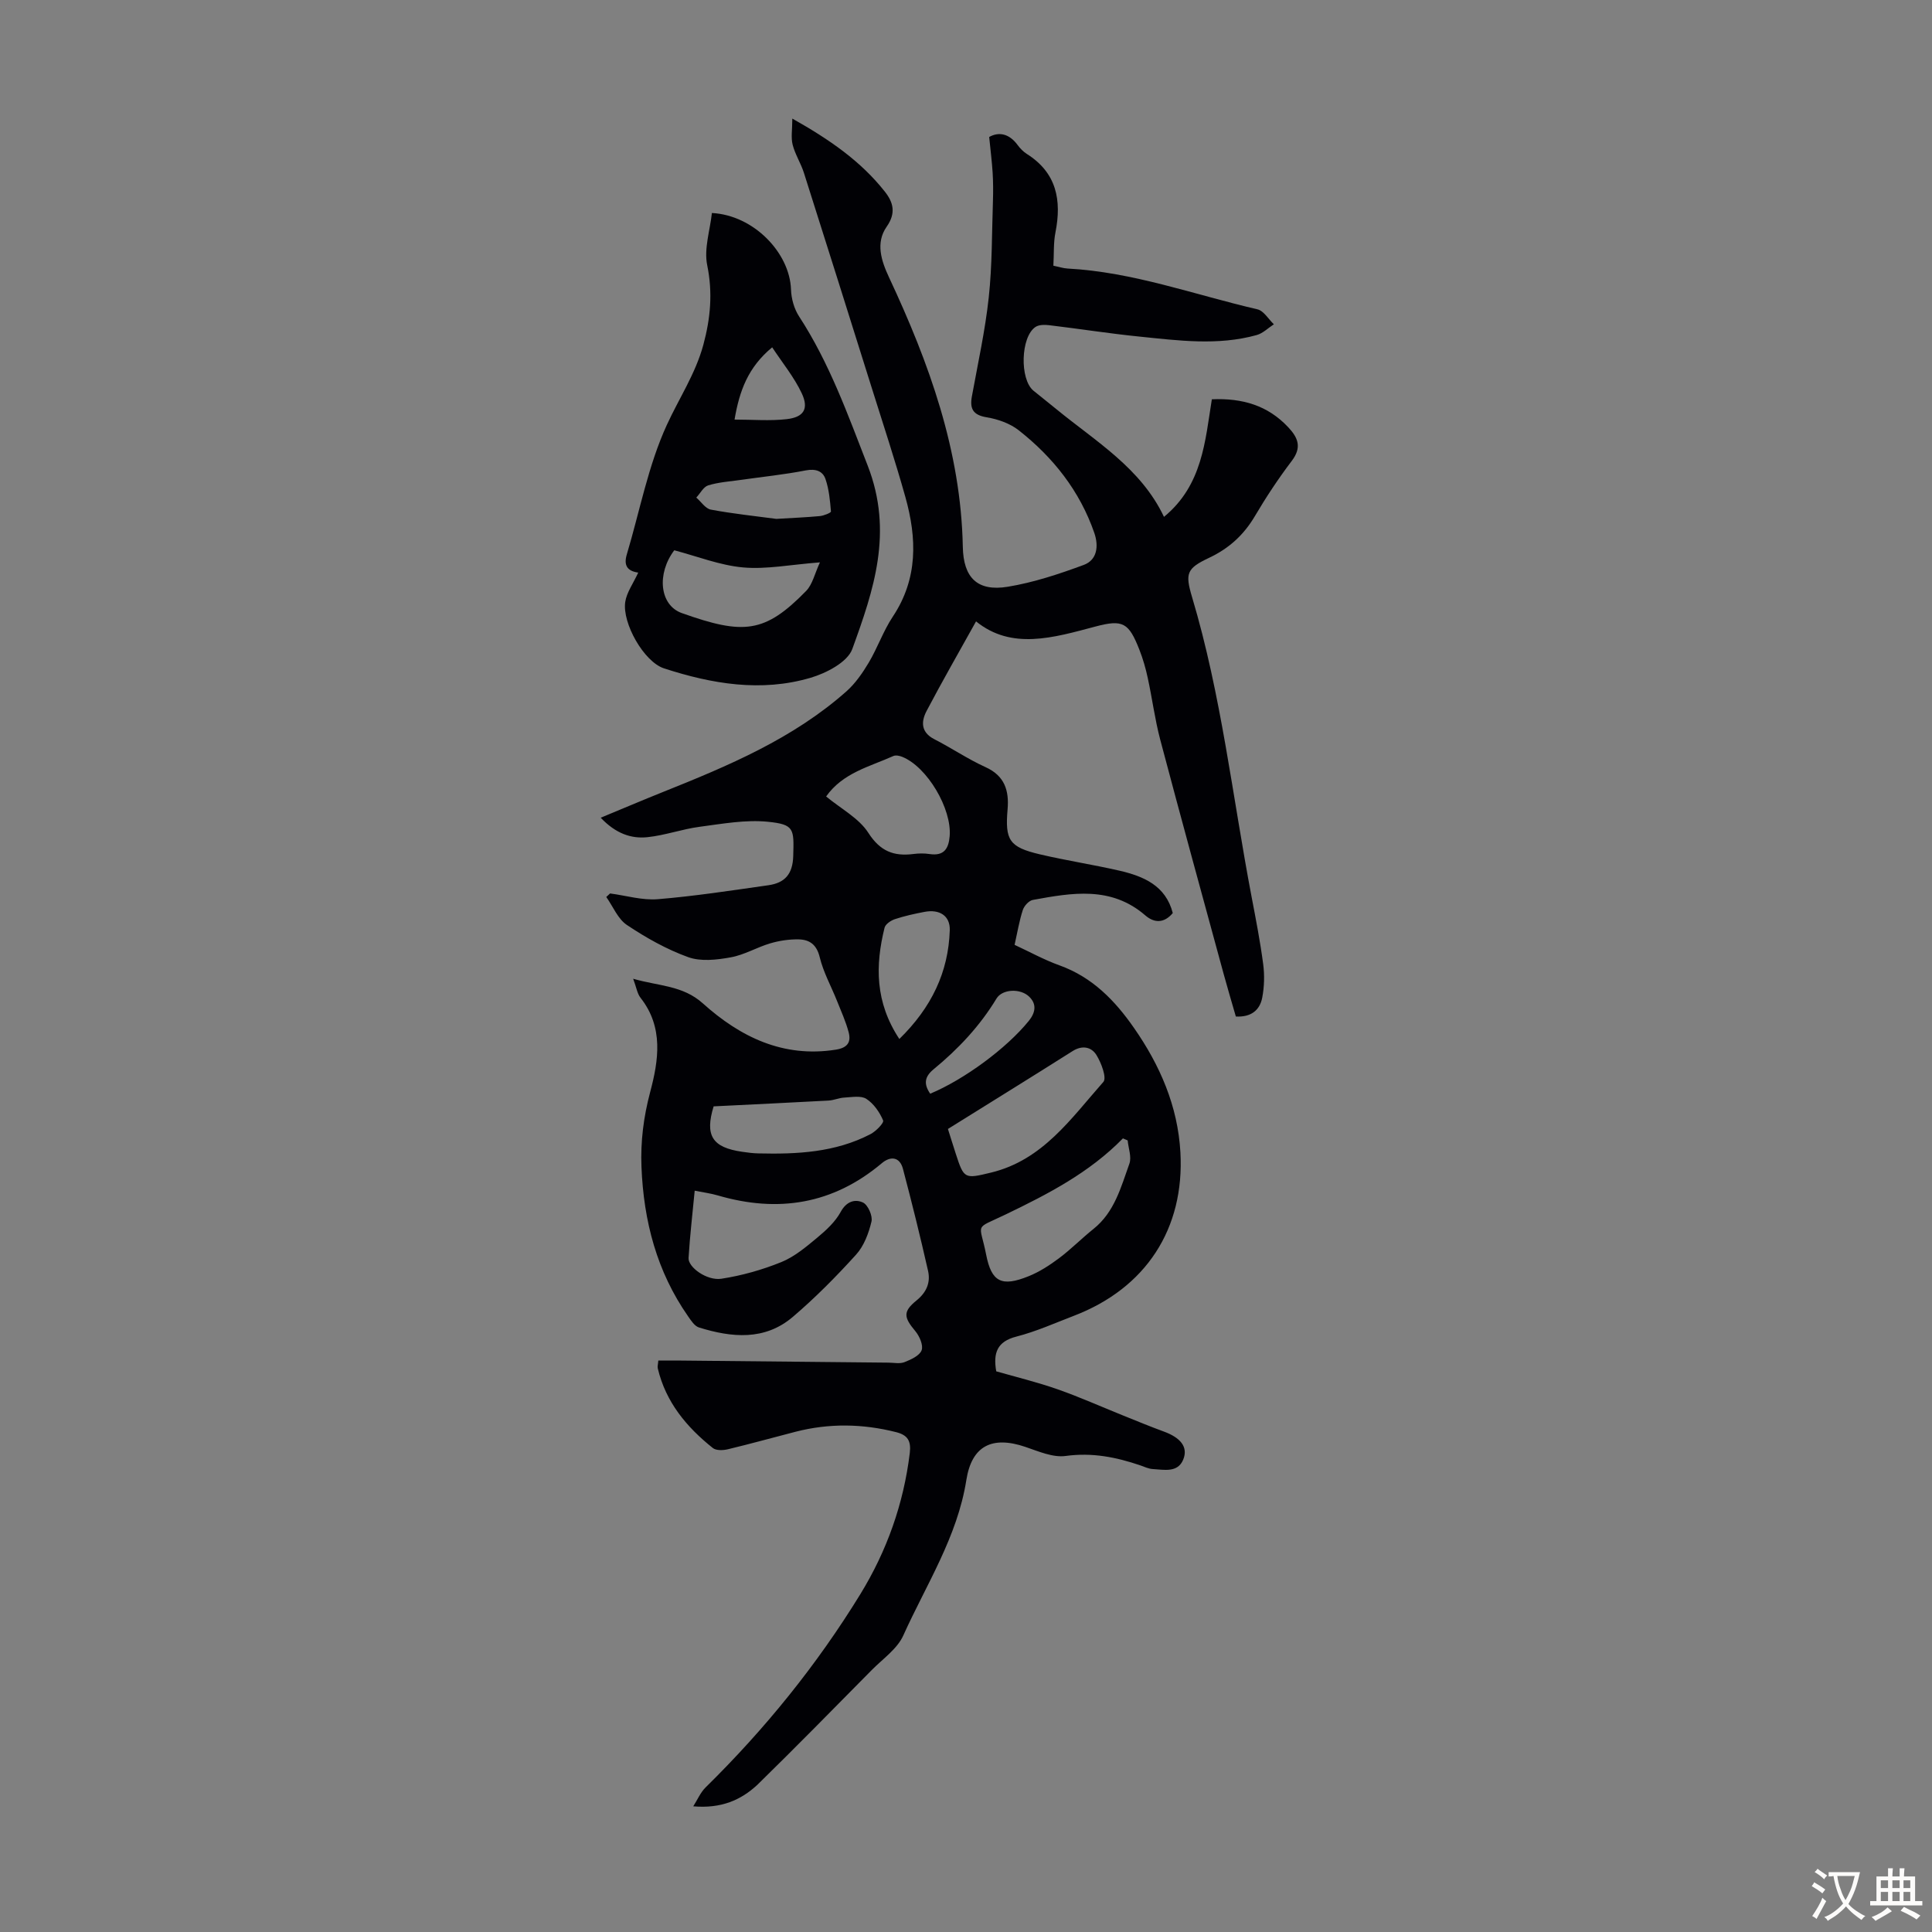 <svg enable-background="new 0 0 400 400" viewBox="0 0 400 400" xmlns="http://www.w3.org/2000/svg"><rect x="0" y="0" width="400" height="400" fill="#808080" stroke="none"/><path d="m143.53 373.98c.85-1.32 1.48-2.86 2.57-3.93 12.27-12.06 23.03-25.34 32.02-39.99 5.49-8.95 8.96-18.71 10.24-29.22.3-2.5-.42-3.71-2.79-4.32-6.97-1.77-13.93-1.88-20.9-.08-4.65 1.2-9.28 2.49-13.95 3.61-.99.24-2.44.3-3.13-.25-5.44-4.33-9.75-9.5-11.4-16.48-.1-.41.05-.87.11-1.64 1.27 0 2.48-.01 3.69 0 14.65.15 29.31.3 43.96.44 1.12.01 2.36.28 3.33-.11 1.34-.53 3.11-1.33 3.53-2.45.39-1.04-.44-2.93-1.3-3.96-2.39-2.85-2.61-4.04.24-6.35 2.1-1.7 2.94-3.74 2.39-6.15-1.6-7.06-3.34-14.09-5.19-21.09-.67-2.54-2.6-2.69-4.38-1.18-10.11 8.51-21.48 10.32-33.96 6.67-1.46-.43-3-.62-4.78-.98-.46 4.85-1 9.39-1.27 13.94-.11 1.9 3.78 4.74 6.79 4.29 4.23-.65 8.45-1.84 12.42-3.45 2.73-1.11 5.15-3.16 7.46-5.08 1.83-1.52 3.71-3.26 4.82-5.3 1.19-2.2 2.97-2.72 4.62-1.95 1.03.48 2.04 2.77 1.76 3.94-.57 2.41-1.55 5.04-3.18 6.84-4.11 4.54-8.46 8.94-13.12 12.91-5.82 4.95-12.65 4.28-19.41 2.18-.91-.28-1.64-1.42-2.25-2.3-6.49-9.28-9.21-19.73-9.66-30.93-.21-5.29.43-10.33 1.8-15.51 1.74-6.53 2.82-13.41-1.99-19.51-.69-.88-.86-2.17-1.53-3.95 5.37 1.55 10.27 1.36 14.44 5.11 7.71 6.92 16.59 11.3 27.53 9.57 2.44-.39 3.17-1.57 2.65-3.58-.59-2.24-1.57-4.39-2.43-6.55-1.2-3-2.81-5.89-3.56-8.99-.63-2.62-2.09-3.66-4.35-3.71-1.97-.04-4.01.26-5.9.82-2.78.82-5.38 2.4-8.2 2.9-2.86.52-6.17.9-8.78-.04-4.46-1.61-8.73-4.01-12.69-6.66-1.88-1.25-2.88-3.83-4.28-5.8.26-.24.52-.49.79-.73 3.29.43 6.63 1.45 9.87 1.19 7.66-.63 15.28-1.81 22.9-2.89 3.39-.48 5.05-2.28 5.15-6.06.16-5.59.26-6.53-5.23-7.08-4.64-.47-9.46.42-14.16 1.04-3.63.48-7.16 1.77-10.8 2.15-3.42.36-6.61-.8-9.67-4.03 4.52-1.87 8.66-3.63 12.85-5.31 13.52-5.41 26.93-11.03 38.01-20.84 1.86-1.65 3.36-3.83 4.65-5.99 1.82-3.07 3-6.54 4.97-9.5 5.23-7.86 4.99-16.22 2.6-24.75-2.14-7.63-4.63-15.16-7-22.72-4.65-14.81-9.3-29.62-14.01-44.41-.63-1.98-1.82-3.81-2.33-5.81-.38-1.49-.07-3.15-.07-5.42 7.69 4.33 14.17 8.8 19.16 15.13 1.74 2.2 2.36 4.42.38 7.25-2.34 3.34-1.13 7.05.49 10.51 8.29 17.71 14.88 35.89 15.27 55.77.12 6.37 2.99 9.31 9.31 8.27 5.35-.88 10.62-2.63 15.73-4.52 2.81-1.04 3.11-3.93 2.19-6.61-3.01-8.7-8.52-15.66-15.66-21.27-1.81-1.42-4.31-2.3-6.62-2.68-2.84-.47-3.54-1.76-3.07-4.34 1.24-6.82 2.75-13.62 3.49-20.49.72-6.64.64-13.36.87-20.05.06-1.9.05-3.81-.06-5.7-.15-2.35-.44-4.68-.72-7.46 1.91-1.07 4.07-.81 5.89 1.67.52.71 1.19 1.39 1.93 1.86 6.16 3.9 7.21 9.57 5.9 16.23-.43 2.16-.29 4.44-.43 6.89 1.09.22 2.02.54 2.97.59 13.54.72 26.23 5.42 39.27 8.44 1.31.3 2.28 2.03 3.41 3.1-1.18.76-2.26 1.87-3.56 2.23-8.06 2.24-16.22 1.13-24.34.31-6.22-.63-12.4-1.61-18.61-2.35-.93-.11-2.12-.12-2.84.36-3.09 2.05-3.3 10.84-.42 13.2 1.56 1.28 3.15 2.51 4.7 3.79 8.18 6.71 17.53 12.21 22.32 22.33 7.99-6.56 8.52-15.74 9.91-24.34 6.38-.28 11.6 1.3 15.8 5.77 2.08 2.21 2.86 4.19.75 6.98-2.77 3.65-5.31 7.49-7.64 11.44-2.31 3.91-5.37 6.69-9.48 8.63-4.64 2.19-5 3.2-3.53 8.12 6.08 20.32 8.38 41.39 12.34 62.13.88 4.61 1.78 9.23 2.39 13.88.3 2.27.23 4.69-.2 6.94-.49 2.53-2.24 4.07-5.46 3.9-.82-2.85-1.71-5.81-2.52-8.79-4.41-16.17-8.85-32.34-13.14-48.54-1.11-4.2-1.66-8.55-2.59-12.81-.42-1.96-.98-3.91-1.71-5.77-2.21-5.64-3.41-6.35-9.12-4.83-8.7 2.31-17.34 4.91-24.71-1.07-3.62 6.51-7.04 12.46-10.23 18.53-1.16 2.2-1.22 4.43 1.6 5.87 3.58 1.83 6.94 4.12 10.6 5.78 3.98 1.8 4.89 4.88 4.56 8.73-.55 6.39.33 7.82 6.68 9.32 5.44 1.28 10.97 2.12 16.42 3.37 5.04 1.16 9.63 3.08 11.1 8.79-1.83 2.18-3.87 2.05-5.68.49-7.09-6.14-15.2-4.69-23.29-3.21-.82.15-1.8 1.23-2.08 2.09-.72 2.21-1.1 4.54-1.7 7.21 3.11 1.44 6.12 3.11 9.33 4.26 6.76 2.44 11.44 7.25 15.39 12.94 5.4 7.75 9.07 16.21 9.61 25.74.89 15.86-7.17 28.14-22 33.84-3.96 1.52-7.88 3.28-11.97 4.33-3.98 1.02-4.82 3.37-4.16 7.19 4.15 1.19 8.49 2.24 12.68 3.71 4.6 1.61 9.07 3.62 13.6 5.44 2.79 1.12 5.58 2.28 8.4 3.31 3.44 1.25 5.11 3.19 4.03 5.82-1.14 2.77-3.98 2.08-6.32 1.95-.87-.05-1.72-.47-2.56-.76-5.01-1.71-9.99-2.7-15.44-1.95-2.66.37-5.65-.96-8.37-1.88-6.85-2.32-11.09-.26-12.21 6.87-1.86 11.78-8.3 21.63-13.05 32.17-1.26 2.8-4.24 4.84-6.52 7.15-7.86 7.96-15.69 15.94-23.69 23.77-3.4 3.16-7.48 4.96-13.28 4.46zm52.73-140.24c.37 1.16.98 3.16 1.63 5.15 1.69 5.21 1.81 5.21 7.3 3.88 10.71-2.59 16.58-11.24 23.25-18.77.74-.83-.43-3.95-1.43-5.56-1.03-1.67-2.92-2.11-4.96-.81-8.44 5.34-16.94 10.59-25.79 16.11zm37.21 2.37c-.33-.14-.65-.28-.98-.42-6.94 7.1-15.52 11.53-24.28 15.75-6.67 3.21-5.38 1.51-4.04 8.31 1.11 5.68 3.19 6.74 8.79 4.48 2.24-.9 4.35-2.27 6.29-3.72 2.5-1.87 4.7-4.12 7.14-6.07 4.37-3.49 5.69-8.65 7.44-13.52.49-1.39-.21-3.19-.36-4.81zm-62.43-71.21c3.12 2.58 6.8 4.5 8.74 7.53 2.45 3.82 5.27 4.9 9.34 4.38 1.1-.14 2.25-.16 3.34.01 2.95.44 3.94-1.06 4.16-3.71.46-5.66-4.63-14.31-9.81-16.41-.56-.23-1.36-.4-1.86-.17-4.91 2.21-10.43 3.45-13.91 8.37zm-23.29 64.16c-1.84 6.02-.33 8.52 5.95 9.41 1.11.16 2.22.31 3.34.33 7.99.19 15.9-.2 23.17-3.98 1.14-.59 2.85-2.34 2.63-2.85-.72-1.7-1.95-3.48-3.47-4.46-1.11-.72-3.01-.35-4.54-.27-1.1.05-2.18.56-3.28.62-7.9.43-15.8.8-23.8 1.2zm38.45-13.95c6.65-6.5 10.16-13.83 10.44-22.51.1-3.03-2.16-4.39-5.21-3.81-2.07.39-4.15.85-6.15 1.51-.84.28-1.95 1.03-2.14 1.77-1.93 7.79-1.99 15.4 3.06 23.04zm6.39 11.33c7.1-2.97 15.81-9.41 20.4-15.06 1.35-1.66 1.75-3.45.07-5.05-1.83-1.75-5.55-1.56-6.74.4-3.45 5.71-7.94 10.47-13.05 14.67-1.79 1.48-2.11 2.97-.68 5.04z" fill="#010105"/><path d="m132.14 118.55c-2.4-.33-3.01-1.62-2.36-3.78 2.68-8.96 4.41-18.35 8.27-26.77 2.52-5.51 5.94-10.6 7.57-16.61 1.48-5.48 1.97-10.77.8-16.48-.7-3.42.59-7.24.97-10.81 8.67.45 16.13 8.26 16.38 15.86.06 1.88.65 3.99 1.67 5.55 6.27 9.62 10.06 20.24 14.21 30.9 5.35 13.76 1.24 25.76-3.19 37.96-.99 2.72-5.38 5-8.65 5.96-10.22 3.01-20.43 1.27-30.33-1.95-4.17-1.36-8.69-9.38-8.03-13.76.3-1.97 1.63-3.78 2.69-6.07zm37.62-2.12c-6.18.48-11.11 1.48-15.91 1.05-4.79-.43-9.46-2.29-14.25-3.55-3.64 4.81-3.09 11.35 1.58 13.01 12.75 4.53 17.16 4.19 25.73-4.6 1.33-1.38 1.78-3.62 2.85-5.91zm-9.03-9c3.24-.2 6.14-.31 9.01-.58.83-.08 2.32-.69 2.3-.95-.19-2.26-.4-4.59-1.13-6.71-.57-1.67-2.04-2.19-4.07-1.8-4.46.87-8.99 1.33-13.49 1.97-2.25.32-4.57.47-6.72 1.13-.99.3-1.65 1.66-2.47 2.53 1 .86 1.89 2.28 3.01 2.49 4.59.86 9.25 1.34 13.56 1.92zm-8.65-20.56c3.78 0 7.33.31 10.8-.09 3.53-.4 4.62-2.14 3.12-5.34-1.57-3.34-3.99-6.29-6.13-9.53-5.01 4.14-6.78 9.02-7.79 14.96z" fill="#010105"/><g fill="#fcfbfa"><path d="m377.9 391.2c-.2.3-.4.5-.6.8-.7-.6-1.4-1-2.2-1.5.2-.3.4-.5.5-.8.6.4 1.4.8 2.3 1.5zm-1.8 6.1c-.2-.2-.5-.4-.9-.6.4-.6.8-1.2 1.2-1.9s.7-1.3.9-1.9c.3.3.5.5.8.7-.7 1.3-1.4 2.6-2 3.7zm2.2-9c-.3.3-.5.5-.6.8-.6-.6-1.3-1.1-2-1.5.3-.3.5-.5.6-.7.6.5 1.3.9 2 1.4zm.3.2v-.9h2 4.5c-.3 1.3-.6 2.5-1 3.6s-.9 2.1-1.4 3c.4.5 1 1 1.6 1.4s1.2.8 1.9 1.1c-.3.2-.5.4-.8.8-.4-.3-1-.7-1.6-1.2s-1.2-1.1-1.6-1.6c-.5.6-1.1 1.1-1.7 1.6s-1.4.9-2.1 1.4c-.1-.3-.3-.5-.7-.8.6-.2 1.2-.5 1.9-1s1.4-1.1 2-1.8c-.5-.8-.9-1.6-1.2-2.5s-.6-2-.8-3.2c-.4.1-.7.1-1 .1zm2.5 2.7c.3 1 .7 1.7 1 2.2.3-.5.6-1.1 1-2s.6-1.9.9-3h-3.2-.4c.1.9.3 1.8.7 2.8z"/><path d="m396.5 388.5v1.5 3.6h1.5v.9c-.4 0-1 0-1.7 0h-7.9c-.5 0-.9 0-1.2 0v-.9h1.3v-3.5c0-.7 0-1.2 0-1.6h2.4c0-.8 0-1.4 0-1.7h1c0 .3-.1.8-.1 1.7h1.5c0-.8 0-1.4 0-1.7h1c0 .3-.1.9-.1 1.7zm-8.2 9.2c-.2-.3-.5-.5-.8-.8.8-.3 1.4-.6 1.9-.9s1-.7 1.4-1.1c.3.3.6.5.9.8-1.6 1-2.8 1.6-3.4 2zm2.6-6.8v-1.6h-1.5v1.6zm0 2.7v-1.9h-1.5v1.9zm2.4-2.7v-1.6h-1.5v1.6zm0 2.7v-1.9h-1.5v1.9zm.2 2 .7-.8c.4.2.9.5 1.6.8s1.3.7 1.8 1c-.3.3-.5.5-.8.8-.4-.3-1.5-1-3.3-1.8zm2-4.7v-1.6h-1.4v1.6zm0 2.7v-1.9h-1.4v1.9z"/></g></svg>